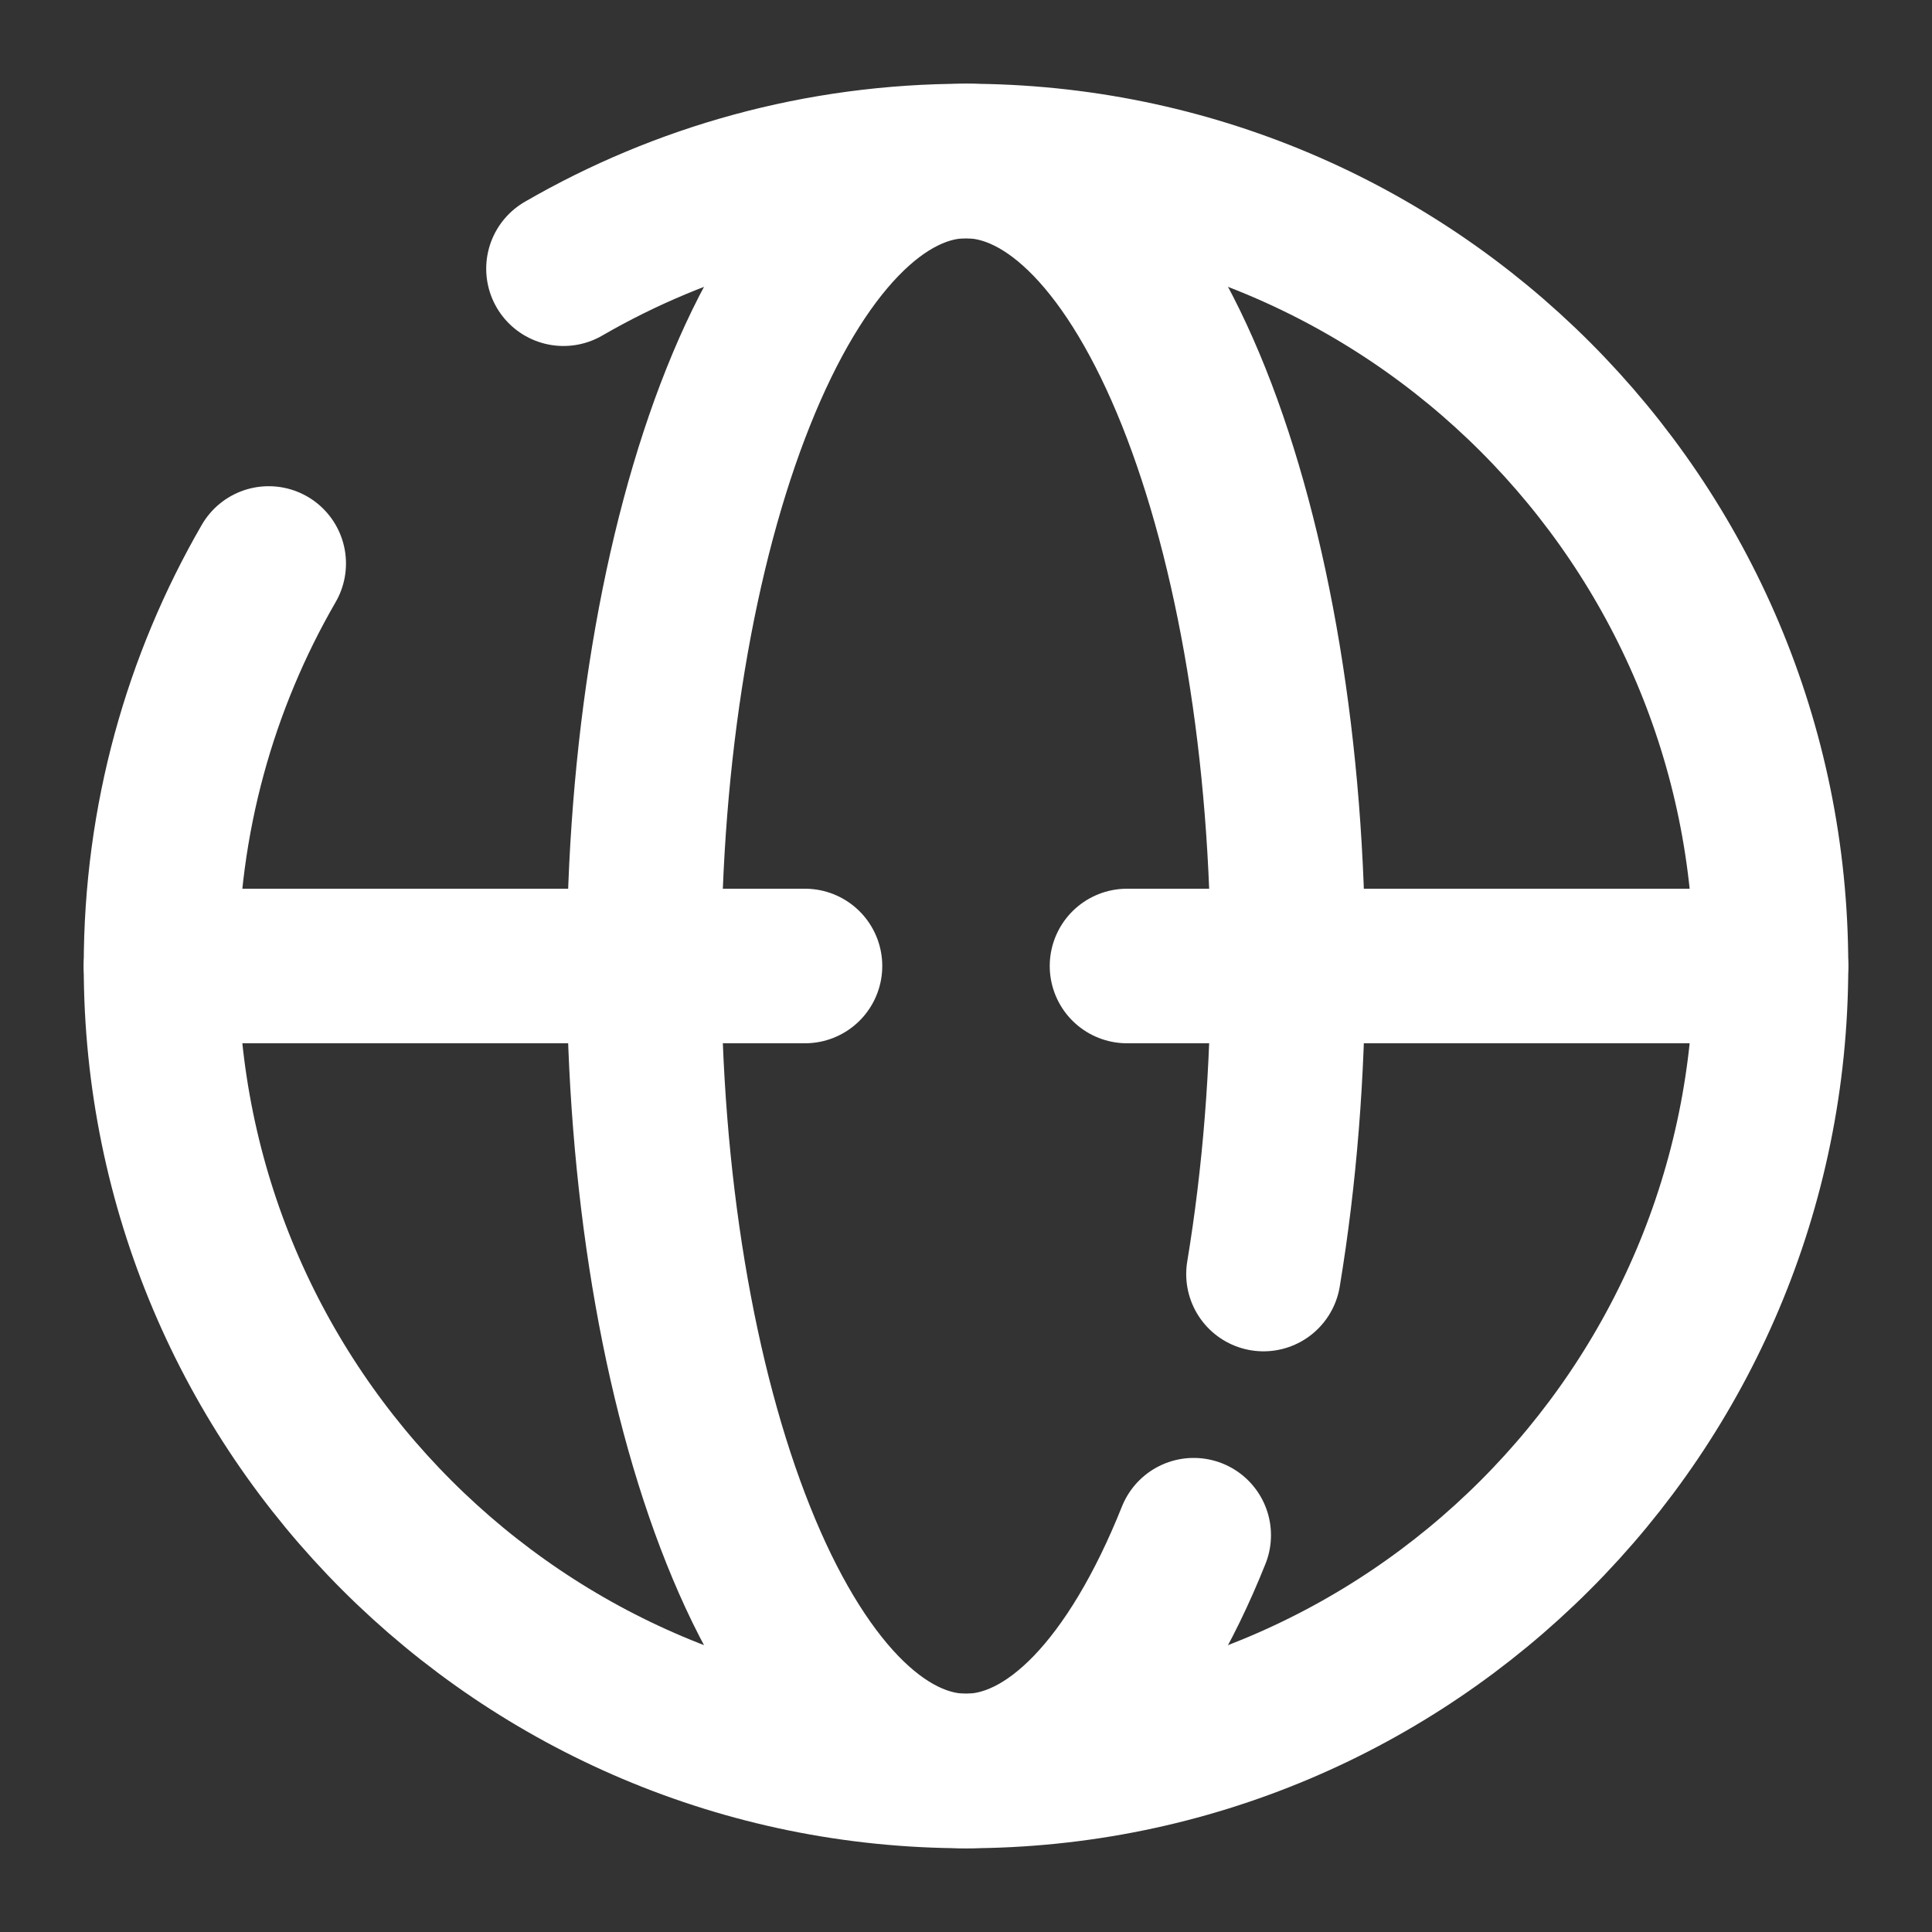 <svg width="50" height="50" viewBox="0 0 50 50" fill="none" xmlns="http://www.w3.org/2000/svg">
<rect x="0" y="0" width="50" height="50" fill="#333333" stroke="none"/>
<path d="M14.583 6.954C17.648 5.181 21.205 4.167 25 4.167C36.506 4.167 45.833 13.494 45.833 25C45.833 36.506 36.506 45.833 25 45.833C13.494 45.833 4.167 36.506 4.167 25C4.167 21.205 5.181 17.648 6.954 14.583" stroke="white" stroke-width="4" stroke-linecap="round"/>
<path d="M30.893 39.731C30.119 41.666 29.2 43.2 28.189 44.248C27.178 45.294 26.094 45.833 25 45.833C23.906 45.833 22.822 45.294 21.811 44.248C20.8 43.2 19.881 41.666 19.108 39.731C18.334 37.797 17.72 35.5 17.301 32.973C16.882 30.445 16.667 27.736 16.667 25C16.667 22.264 16.882 19.555 17.301 17.027C17.72 14.5 18.334 12.203 19.108 10.269C19.881 8.334 20.8 6.799 21.811 5.752C22.822 4.706 23.906 4.167 25 4.167C26.094 4.167 27.178 4.706 28.189 5.752C29.2 6.799 30.119 8.334 30.893 10.269C31.666 12.203 32.28 14.5 32.699 17.027C33.118 19.555 33.333 22.264 33.333 25C33.333 27.736 33.118 30.445 32.699 32.972" stroke="white" stroke-width="4" stroke-linecap="round"/>
<path d="M4.167 25H20.833M45.833 25H29.167" stroke="white" stroke-width="4" stroke-linecap="round"/>
</svg>
